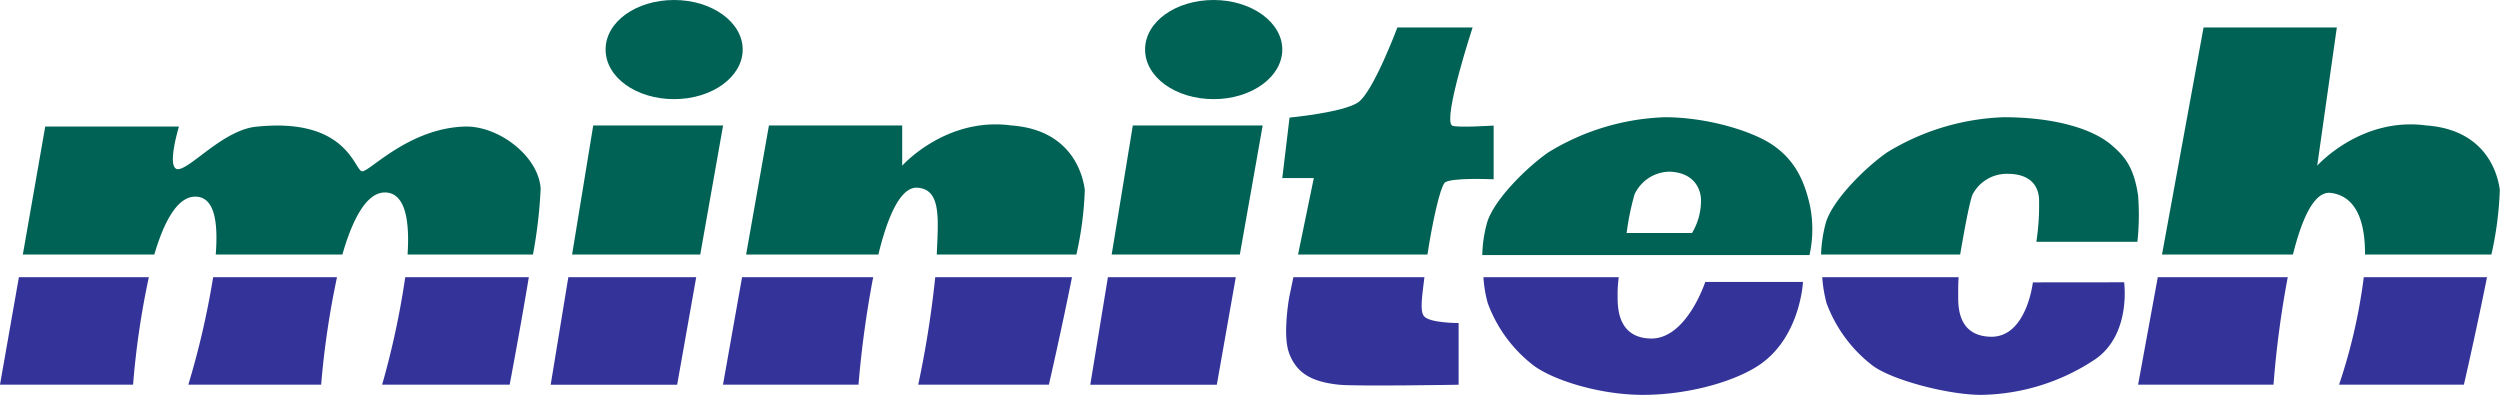 <svg id="Layer_1" data-name="Layer 1" xmlns="http://www.w3.org/2000/svg" viewBox="0 0 279.15 44.05"><defs><style>.cls-1,.cls-2{fill:#006255;}.cls-1{opacity:0.5;}.cls-3{fill:#339;}</style></defs><title>logo-minitech</title><path class="cls-1" d="M19.94,38.37" transform="translate(-3.14 -8.37)"/><path class="cls-2" d="M86.07,13.9c0,3.06-3.43,5.54-7.66,5.54S70.76,17,70.76,13.9s3.42-5.53,7.65-5.53S86.07,10.85,86.07,13.9Z" transform="translate(-3.14 -8.37)"/><path class="cls-2" d="M146.32,13.9c0,3.06-3.43,5.54-7.66,5.54S131,17,131,13.9s3.42-5.53,7.65-5.53S146.32,10.85,146.32,13.9Z" transform="translate(-3.14 -8.37)"/><path class="cls-2" d="M20.37,36.79c1.08-3.67,2.6-6.56,4.68-6.46s2.45,2.91,2.18,6.46H41.37C42.46,33,44,29.88,46.1,29.86c2.29,0,2.8,3.09,2.55,6.93h14a52.87,52.87,0,0,0,.86-7.38c-.25-3.62-4.7-7-8.45-6.91-6.25.18-10.6,5-11.47,5s-1.57-6-11.66-5c-3.66.25-7.29,4.5-8.81,4.75s0-4.75,0-4.75H8.19L5.69,36.79Z" transform="translate(-3.14 -8.37)"/><path class="cls-3" d="M5.25,39.32l-2.11,12H18a91.11,91.11,0,0,1,1.76-12Z" transform="translate(-3.14 -8.37)"/><path class="cls-3" d="M48.39,39.32a92.49,92.49,0,0,1-2.58,12H60.05s1.17-6.16,2.14-12Z" transform="translate(-3.14 -8.37)"/><path class="cls-3" d="M26.94,39.32a92.36,92.36,0,0,1-2.77,12H39a95.62,95.62,0,0,1,1.77-12Z" transform="translate(-3.14 -8.37)"/><polygon class="cls-2" points="78.19 28.42 80.74 14.01 66.24 14.01 63.88 28.42 78.19 28.42"/><polygon class="cls-3" points="63.46 30.95 61.49 42.96 75.61 42.96 77.74 30.95 63.46 30.95"/><path class="cls-3" d="M107.57,39.32a114.18,114.18,0,0,1-1.9,12h14.59s1.42-6.18,2.58-12Z" transform="translate(-3.14 -8.37)"/><path class="cls-2" d="M101.22,36.79c1-4.14,2.45-7.6,4.37-7.46,2.65.19,2.32,3.41,2.15,7.46h15.59a38.42,38.42,0,0,0,.94-7.21c-.13-1-1-6.67-8.18-7.2-7.33-1-12.21,4.49-12.21,4.49V22.38H89L86.45,36.79Z" transform="translate(-3.14 -8.37)"/><path class="cls-3" d="M86,39.32l-2.13,12H99a114.11,114.11,0,0,1,1.64-12Z" transform="translate(-3.14 -8.37)"/><polygon class="cls-2" points="138.44 28.42 140.99 14.01 126.49 14.01 124.13 28.42 138.44 28.42"/><polygon class="cls-3" points="123.71 30.95 121.74 42.96 135.87 42.96 137.99 30.95 123.71 30.95"/><path class="cls-3" d="M162.13,43.66c-.46-.62-.2-2.14.06-4.34H147.56l-.47,2.26s-.77,4.24,0,6.25,2.21,3.16,5.58,3.5c1.91.19,13.34,0,13.34,0V44.44S162.72,44.45,162.13,43.66Z" transform="translate(-3.14 -8.37)"/><path class="cls-2" d="M165.26,22.38c-1-.85,2.31-10.94,2.31-10.94h-8.4s-2.71,7.26-4.41,8.38-7.63,1.68-7.63,1.68l-.81,6.75h3.52l-1.76,8.54h14.45c.55-3.6,1.38-7.37,1.91-8s5.48-.4,5.48-.4v-6S165.61,22.67,165.26,22.38Z" transform="translate(-3.14 -8.37)"/><path class="cls-3" d="M187.43,46.17c-4-.11-3.63-4.13-3.67-4.94a14.43,14.43,0,0,1,.13-1.91H168.78a14,14,0,0,0,.48,2.89,15.51,15.51,0,0,0,5.16,7c2.21,1.62,7.34,3.25,12.17,3.25,5.21,0,10.48-1.56,13.17-3.46,4.43-3.15,4.7-9.15,4.7-9.15H193.55S191.45,46.28,187.43,46.17Z" transform="translate(-3.14 -8.37)"/><path class="cls-2" d="M205.19,36.85a13.34,13.34,0,0,0,.07-5.42c-.67-3.14-1.88-5.31-4.21-6.89s-7.38-3.08-12-3.08a26.5,26.5,0,0,0-13,3.91c-2.25,1.54-6.08,5.22-6.87,7.88a14.79,14.79,0,0,0-.53,3.6Zm-19.54-6.77a4.38,4.38,0,0,1,3.86-2.54c2.4.05,3.47,1.49,3.56,3.05a7,7,0,0,1-1,3.8l-7.3,0A29.61,29.61,0,0,1,185.65,30.08Z" transform="translate(-3.14 -8.37)"/><path class="cls-2" d="M241.88,30.19c-.48-3.17-1.49-4.37-3-5.65-2.15-1.83-6.44-3.08-12-3.08a26.61,26.61,0,0,0-13,3.91c-2.25,1.54-6.08,5.22-6.87,7.88a15.29,15.29,0,0,0-.53,3.54h15.53c.29-1.67,1-5.79,1.39-6.71a4.31,4.31,0,0,1,3.93-2.3c2.41,0,3.41,1.25,3.49,2.81a26.94,26.94,0,0,1-.3,4.78l11.28,0A27.9,27.9,0,0,0,241.88,30.19Z" transform="translate(-3.14 -8.37)"/><path class="cls-3" d="M230.13,39.9s-.7,6.17-4.72,6.07-3.58-4.07-3.62-4.88c0-.35,0-1.07.05-1.77H206.61a15.52,15.52,0,0,0,.48,2.89,15.61,15.61,0,0,0,5.17,7c2.2,1.62,8.5,3.27,12.16,3.25a23.54,23.54,0,0,0,12.71-4c4-2.79,3.19-8.57,3.19-8.57Z" transform="translate(-3.14 -8.37)"/><path class="cls-3" d="M244.08,39.32l-2.2,12H257a110.38,110.38,0,0,1,1.59-12Z" transform="translate(-3.14 -8.37)"/><path class="cls-2" d="M259.17,36.79c1-4,2.38-7.13,4.25-6.88,2.9.4,3.81,3.32,3.8,6.88h14.11a38.42,38.42,0,0,0,.94-7.21c-.13-1-1-6.67-8.18-7.2-7.33-1-12.21,4.49-12.21,4.49l2.19-15.43H249.19l-4.64,25.35Z" transform="translate(-3.14 -8.37)"/><path class="cls-3" d="M267.08,39.32a61.48,61.48,0,0,1-2.76,12h13.94s1.42-6.18,2.58-12Z" transform="translate(-3.14 -8.37)"/></svg>